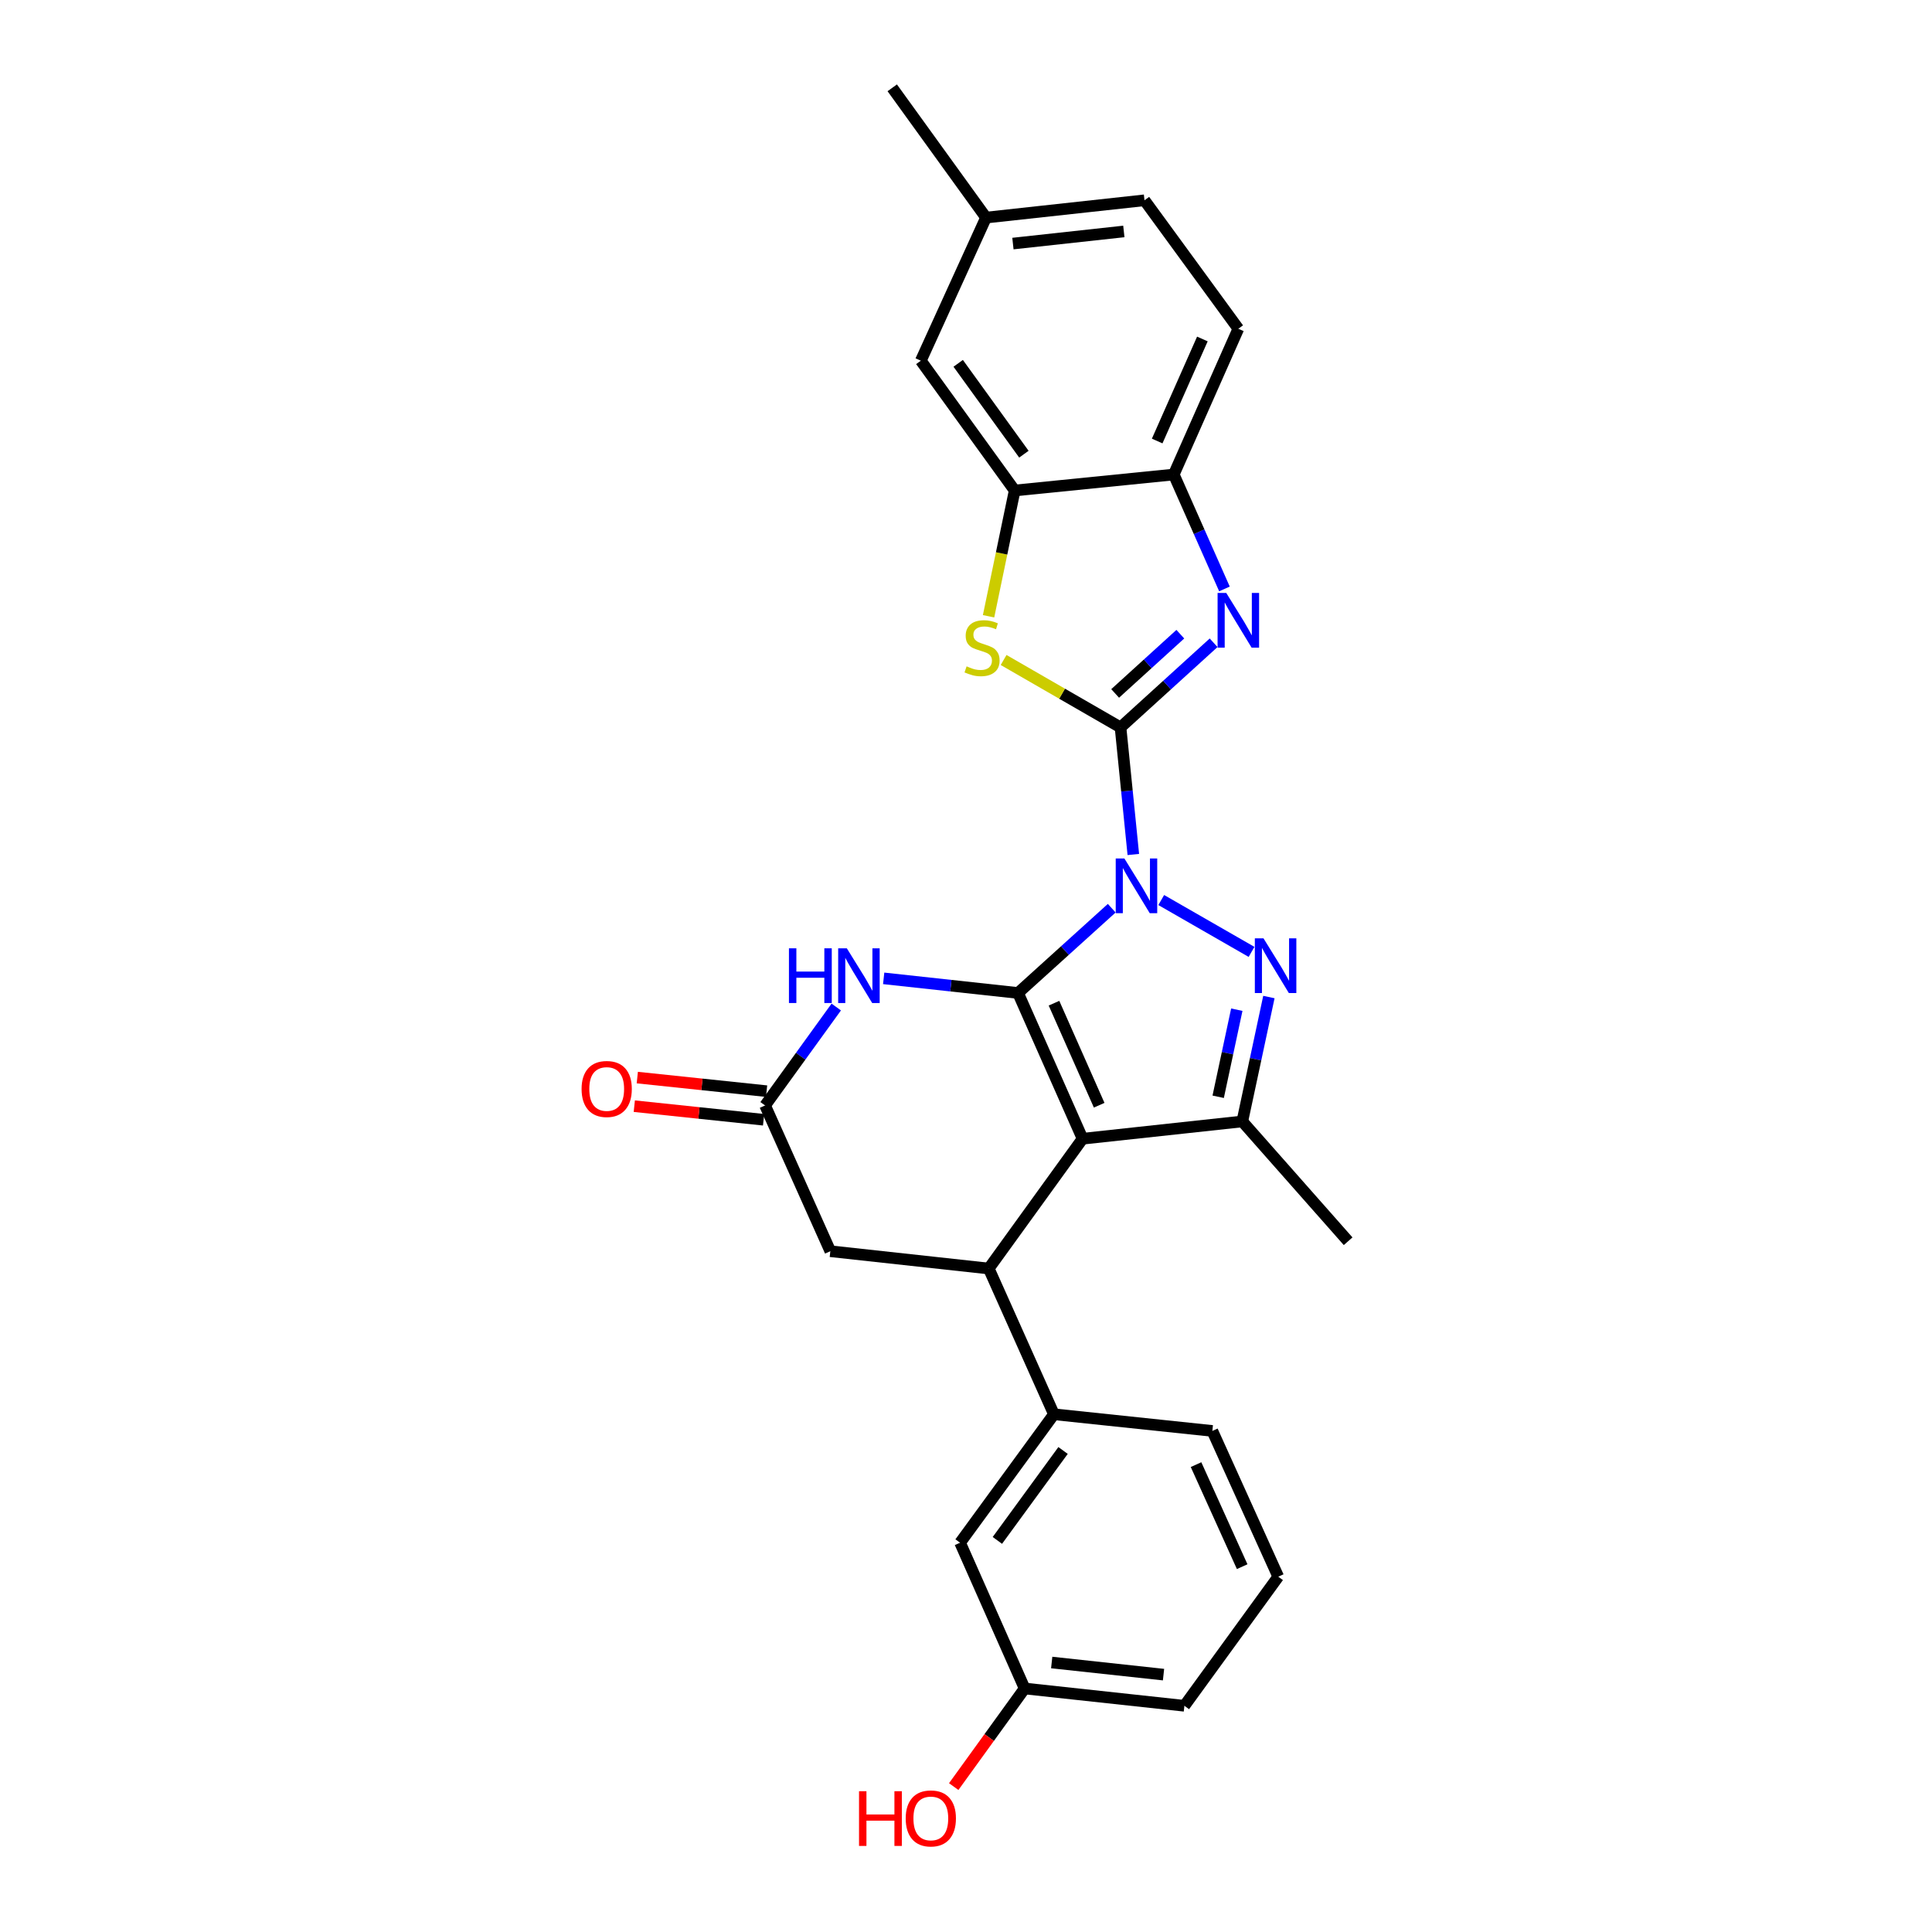 <?xml version='1.0' encoding='iso-8859-1'?>
<svg version='1.1' baseProfile='full'
              xmlns='http://www.w3.org/2000/svg'
                      xmlns:rdkit='http://www.rdkit.org/xml'
                      xmlns:xlink='http://www.w3.org/1999/xlink'
                  xml:space='preserve'
width='1000px' height='1000px' viewBox='0 0 1000 1000'>
<!-- END OF HEADER -->
<rect style='opacity:1.0;fill:#FFFFFF;stroke:none' width='1000' height='1000' x='0' y='0'> </rect>
<path class='bond-0' d='M 575.431,470.086 L 551.182,492.024' style='fill:none;fill-rule:evenodd;stroke:#0000FF;stroke-width:6px;stroke-linecap:butt;stroke-linejoin:miter;stroke-opacity:1' />
<path class='bond-0' d='M 551.182,492.024 L 526.932,513.962' style='fill:none;fill-rule:evenodd;stroke:#000000;stroke-width:6px;stroke-linecap:butt;stroke-linejoin:miter;stroke-opacity:1' />
<path class='bond-1' d='M 586.604,442.279 L 583.293,409.39' style='fill:none;fill-rule:evenodd;stroke:#0000FF;stroke-width:6px;stroke-linecap:butt;stroke-linejoin:miter;stroke-opacity:1' />
<path class='bond-1' d='M 583.293,409.39 L 579.981,376.5' style='fill:none;fill-rule:evenodd;stroke:#000000;stroke-width:6px;stroke-linecap:butt;stroke-linejoin:miter;stroke-opacity:1' />
<path class='bond-3' d='M 601.053,465.858 L 647.798,492.699' style='fill:none;fill-rule:evenodd;stroke:#0000FF;stroke-width:6px;stroke-linecap:butt;stroke-linejoin:miter;stroke-opacity:1' />
<path class='bond-2' d='M 526.932,513.962 L 560.345,589.407' style='fill:none;fill-rule:evenodd;stroke:#000000;stroke-width:6px;stroke-linecap:butt;stroke-linejoin:miter;stroke-opacity:1' />
<path class='bond-2' d='M 545.546,519.255 L 568.935,572.066' style='fill:none;fill-rule:evenodd;stroke:#000000;stroke-width:6px;stroke-linecap:butt;stroke-linejoin:miter;stroke-opacity:1' />
<path class='bond-6' d='M 526.932,513.962 L 492.161,510.179' style='fill:none;fill-rule:evenodd;stroke:#000000;stroke-width:6px;stroke-linecap:butt;stroke-linejoin:miter;stroke-opacity:1' />
<path class='bond-6' d='M 492.161,510.179 L 457.389,506.397' style='fill:none;fill-rule:evenodd;stroke:#0000FF;stroke-width:6px;stroke-linecap:butt;stroke-linejoin:miter;stroke-opacity:1' />
<path class='bond-4' d='M 579.981,376.5 L 604.072,354.597' style='fill:none;fill-rule:evenodd;stroke:#000000;stroke-width:6px;stroke-linecap:butt;stroke-linejoin:miter;stroke-opacity:1' />
<path class='bond-4' d='M 604.072,354.597 L 628.164,332.693' style='fill:none;fill-rule:evenodd;stroke:#0000FF;stroke-width:6px;stroke-linecap:butt;stroke-linejoin:miter;stroke-opacity:1' />
<path class='bond-4' d='M 577.201,358.923 L 594.065,343.59' style='fill:none;fill-rule:evenodd;stroke:#000000;stroke-width:6px;stroke-linecap:butt;stroke-linejoin:miter;stroke-opacity:1' />
<path class='bond-4' d='M 594.065,343.59 L 610.929,328.257' style='fill:none;fill-rule:evenodd;stroke:#0000FF;stroke-width:6px;stroke-linecap:butt;stroke-linejoin:miter;stroke-opacity:1' />
<path class='bond-8' d='M 579.981,376.5 L 549.721,359.053' style='fill:none;fill-rule:evenodd;stroke:#000000;stroke-width:6px;stroke-linecap:butt;stroke-linejoin:miter;stroke-opacity:1' />
<path class='bond-8' d='M 549.721,359.053 L 519.461,341.606' style='fill:none;fill-rule:evenodd;stroke:#CCCC00;stroke-width:6px;stroke-linecap:butt;stroke-linejoin:miter;stroke-opacity:1' />
<path class='bond-7' d='M 560.345,589.407 L 511.776,656.588' style='fill:none;fill-rule:evenodd;stroke:#000000;stroke-width:6px;stroke-linecap:butt;stroke-linejoin:miter;stroke-opacity:1' />
<path class='bond-27' d='M 560.345,589.407 L 643.014,580.457' style='fill:none;fill-rule:evenodd;stroke:#000000;stroke-width:6px;stroke-linecap:butt;stroke-linejoin:miter;stroke-opacity:1' />
<path class='bond-5' d='M 656.778,516.067 L 649.896,548.262' style='fill:none;fill-rule:evenodd;stroke:#0000FF;stroke-width:6px;stroke-linecap:butt;stroke-linejoin:miter;stroke-opacity:1' />
<path class='bond-5' d='M 649.896,548.262 L 643.014,580.457' style='fill:none;fill-rule:evenodd;stroke:#000000;stroke-width:6px;stroke-linecap:butt;stroke-linejoin:miter;stroke-opacity:1' />
<path class='bond-5' d='M 640.166,522.616 L 635.348,545.152' style='fill:none;fill-rule:evenodd;stroke:#0000FF;stroke-width:6px;stroke-linecap:butt;stroke-linejoin:miter;stroke-opacity:1' />
<path class='bond-5' d='M 635.348,545.152 L 630.531,567.689' style='fill:none;fill-rule:evenodd;stroke:#000000;stroke-width:6px;stroke-linecap:butt;stroke-linejoin:miter;stroke-opacity:1' />
<path class='bond-11' d='M 633.778,304.832 L 620.66,275.221' style='fill:none;fill-rule:evenodd;stroke:#0000FF;stroke-width:6px;stroke-linecap:butt;stroke-linejoin:miter;stroke-opacity:1' />
<path class='bond-11' d='M 620.66,275.221 L 607.543,245.609' style='fill:none;fill-rule:evenodd;stroke:#000000;stroke-width:6px;stroke-linecap:butt;stroke-linejoin:miter;stroke-opacity:1' />
<path class='bond-20' d='M 643.014,580.457 L 697.79,642.464' style='fill:none;fill-rule:evenodd;stroke:#000000;stroke-width:6px;stroke-linecap:butt;stroke-linejoin:miter;stroke-opacity:1' />
<path class='bond-9' d='M 432.842,521.235 L 414.425,546.71' style='fill:none;fill-rule:evenodd;stroke:#0000FF;stroke-width:6px;stroke-linecap:butt;stroke-linejoin:miter;stroke-opacity:1' />
<path class='bond-9' d='M 414.425,546.71 L 396.008,572.184' style='fill:none;fill-rule:evenodd;stroke:#000000;stroke-width:6px;stroke-linecap:butt;stroke-linejoin:miter;stroke-opacity:1' />
<path class='bond-12' d='M 511.776,656.588 L 545.511,732.017' style='fill:none;fill-rule:evenodd;stroke:#000000;stroke-width:6px;stroke-linecap:butt;stroke-linejoin:miter;stroke-opacity:1' />
<path class='bond-29' d='M 511.776,656.588 L 429.776,647.629' style='fill:none;fill-rule:evenodd;stroke:#000000;stroke-width:6px;stroke-linecap:butt;stroke-linejoin:miter;stroke-opacity:1' />
<path class='bond-10' d='M 511.676,318.983 L 518.437,286.432' style='fill:none;fill-rule:evenodd;stroke:#CCCC00;stroke-width:6px;stroke-linecap:butt;stroke-linejoin:miter;stroke-opacity:1' />
<path class='bond-10' d='M 518.437,286.432 L 525.197,253.882' style='fill:none;fill-rule:evenodd;stroke:#000000;stroke-width:6px;stroke-linecap:butt;stroke-linejoin:miter;stroke-opacity:1' />
<path class='bond-13' d='M 396.008,572.184 L 429.776,647.629' style='fill:none;fill-rule:evenodd;stroke:#000000;stroke-width:6px;stroke-linecap:butt;stroke-linejoin:miter;stroke-opacity:1' />
<path class='bond-16' d='M 396.785,564.787 L 363.324,561.272' style='fill:none;fill-rule:evenodd;stroke:#000000;stroke-width:6px;stroke-linecap:butt;stroke-linejoin:miter;stroke-opacity:1' />
<path class='bond-16' d='M 363.324,561.272 L 329.864,557.757' style='fill:none;fill-rule:evenodd;stroke:#FF0000;stroke-width:6px;stroke-linecap:butt;stroke-linejoin:miter;stroke-opacity:1' />
<path class='bond-16' d='M 395.231,579.581 L 361.77,576.066' style='fill:none;fill-rule:evenodd;stroke:#000000;stroke-width:6px;stroke-linecap:butt;stroke-linejoin:miter;stroke-opacity:1' />
<path class='bond-16' d='M 361.77,576.066 L 328.31,572.552' style='fill:none;fill-rule:evenodd;stroke:#FF0000;stroke-width:6px;stroke-linecap:butt;stroke-linejoin:miter;stroke-opacity:1' />
<path class='bond-14' d='M 525.197,253.882 L 476.619,186.701' style='fill:none;fill-rule:evenodd;stroke:#000000;stroke-width:6px;stroke-linecap:butt;stroke-linejoin:miter;stroke-opacity:1' />
<path class='bond-14' d='M 529.965,235.088 L 495.96,188.061' style='fill:none;fill-rule:evenodd;stroke:#000000;stroke-width:6px;stroke-linecap:butt;stroke-linejoin:miter;stroke-opacity:1' />
<path class='bond-28' d='M 525.197,253.882 L 607.543,245.609' style='fill:none;fill-rule:evenodd;stroke:#000000;stroke-width:6px;stroke-linecap:butt;stroke-linejoin:miter;stroke-opacity:1' />
<path class='bond-17' d='M 607.543,245.609 L 640.964,170.164' style='fill:none;fill-rule:evenodd;stroke:#000000;stroke-width:6px;stroke-linecap:butt;stroke-linejoin:miter;stroke-opacity:1' />
<path class='bond-17' d='M 598.955,228.267 L 622.35,175.456' style='fill:none;fill-rule:evenodd;stroke:#000000;stroke-width:6px;stroke-linecap:butt;stroke-linejoin:miter;stroke-opacity:1' />
<path class='bond-15' d='M 545.511,732.017 L 496.941,798.512' style='fill:none;fill-rule:evenodd;stroke:#000000;stroke-width:6px;stroke-linecap:butt;stroke-linejoin:miter;stroke-opacity:1' />
<path class='bond-15' d='M 550.238,750.765 L 516.239,797.312' style='fill:none;fill-rule:evenodd;stroke:#000000;stroke-width:6px;stroke-linecap:butt;stroke-linejoin:miter;stroke-opacity:1' />
<path class='bond-23' d='M 545.511,732.017 L 627.51,740.645' style='fill:none;fill-rule:evenodd;stroke:#000000;stroke-width:6px;stroke-linecap:butt;stroke-linejoin:miter;stroke-opacity:1' />
<path class='bond-18' d='M 476.619,186.701 L 510.371,112.627' style='fill:none;fill-rule:evenodd;stroke:#000000;stroke-width:6px;stroke-linecap:butt;stroke-linejoin:miter;stroke-opacity:1' />
<path class='bond-19' d='M 496.941,798.512 L 530.354,873.957' style='fill:none;fill-rule:evenodd;stroke:#000000;stroke-width:6px;stroke-linecap:butt;stroke-linejoin:miter;stroke-opacity:1' />
<path class='bond-21' d='M 640.964,170.164 L 592.386,103.669' style='fill:none;fill-rule:evenodd;stroke:#000000;stroke-width:6px;stroke-linecap:butt;stroke-linejoin:miter;stroke-opacity:1' />
<path class='bond-26' d='M 510.371,112.627 L 461.826,45.455' style='fill:none;fill-rule:evenodd;stroke:#000000;stroke-width:6px;stroke-linecap:butt;stroke-linejoin:miter;stroke-opacity:1' />
<path class='bond-30' d='M 510.371,112.627 L 592.386,103.669' style='fill:none;fill-rule:evenodd;stroke:#000000;stroke-width:6px;stroke-linecap:butt;stroke-linejoin:miter;stroke-opacity:1' />
<path class='bond-30' d='M 524.288,126.071 L 581.699,119.8' style='fill:none;fill-rule:evenodd;stroke:#000000;stroke-width:6px;stroke-linecap:butt;stroke-linejoin:miter;stroke-opacity:1' />
<path class='bond-22' d='M 530.354,873.957 L 511.998,899.348' style='fill:none;fill-rule:evenodd;stroke:#000000;stroke-width:6px;stroke-linecap:butt;stroke-linejoin:miter;stroke-opacity:1' />
<path class='bond-22' d='M 511.998,899.348 L 493.643,924.738' style='fill:none;fill-rule:evenodd;stroke:#FF0000;stroke-width:6px;stroke-linecap:butt;stroke-linejoin:miter;stroke-opacity:1' />
<path class='bond-31' d='M 530.354,873.957 L 613.039,882.916' style='fill:none;fill-rule:evenodd;stroke:#000000;stroke-width:6px;stroke-linecap:butt;stroke-linejoin:miter;stroke-opacity:1' />
<path class='bond-31' d='M 544.359,860.512 L 602.238,866.783' style='fill:none;fill-rule:evenodd;stroke:#000000;stroke-width:6px;stroke-linecap:butt;stroke-linejoin:miter;stroke-opacity:1' />
<path class='bond-24' d='M 627.51,740.645 L 661.617,816.09' style='fill:none;fill-rule:evenodd;stroke:#000000;stroke-width:6px;stroke-linecap:butt;stroke-linejoin:miter;stroke-opacity:1' />
<path class='bond-24' d='M 619.071,758.09 L 642.946,810.901' style='fill:none;fill-rule:evenodd;stroke:#000000;stroke-width:6px;stroke-linecap:butt;stroke-linejoin:miter;stroke-opacity:1' />
<path class='bond-25' d='M 661.617,816.09 L 613.039,882.916' style='fill:none;fill-rule:evenodd;stroke:#000000;stroke-width:6px;stroke-linecap:butt;stroke-linejoin:miter;stroke-opacity:1' />
<path  class='atom-0' d='M 581.977 444.339
L 591.257 459.339
Q 592.177 460.819, 593.657 463.499
Q 595.137 466.179, 595.217 466.339
L 595.217 444.339
L 598.977 444.339
L 598.977 472.659
L 595.097 472.659
L 585.137 456.259
Q 583.977 454.339, 582.737 452.139
Q 581.537 449.939, 581.177 449.259
L 581.177 472.659
L 577.497 472.659
L 577.497 444.339
L 581.977 444.339
' fill='#0000FF'/>
<path  class='atom-4' d='M 653.985 485.686
L 663.265 500.686
Q 664.185 502.166, 665.665 504.846
Q 667.145 507.526, 667.225 507.686
L 667.225 485.686
L 670.985 485.686
L 670.985 514.006
L 667.105 514.006
L 657.145 497.606
Q 655.985 495.686, 654.745 493.486
Q 653.545 491.286, 653.185 490.606
L 653.185 514.006
L 649.505 514.006
L 649.505 485.686
L 653.985 485.686
' fill='#0000FF'/>
<path  class='atom-5' d='M 634.704 306.895
L 643.984 321.895
Q 644.904 323.375, 646.384 326.055
Q 647.864 328.735, 647.944 328.895
L 647.944 306.895
L 651.704 306.895
L 651.704 335.215
L 647.824 335.215
L 637.864 318.815
Q 636.704 316.895, 635.464 314.695
Q 634.264 312.495, 633.904 311.815
L 633.904 335.215
L 630.224 335.215
L 630.224 306.895
L 634.704 306.895
' fill='#0000FF'/>
<path  class='atom-7' d='M 408.358 490.843
L 412.198 490.843
L 412.198 502.883
L 426.678 502.883
L 426.678 490.843
L 430.518 490.843
L 430.518 519.163
L 426.678 519.163
L 426.678 506.083
L 412.198 506.083
L 412.198 519.163
L 408.358 519.163
L 408.358 490.843
' fill='#0000FF'/>
<path  class='atom-7' d='M 438.318 490.843
L 447.598 505.843
Q 448.518 507.323, 449.998 510.003
Q 451.478 512.683, 451.558 512.843
L 451.558 490.843
L 455.318 490.843
L 455.318 519.163
L 451.438 519.163
L 441.478 502.763
Q 440.318 500.843, 439.078 498.643
Q 437.878 496.443, 437.518 495.763
L 437.518 519.163
L 433.838 519.163
L 433.838 490.843
L 438.318 490.843
' fill='#0000FF'/>
<path  class='atom-9' d='M 500.313 344.898
Q 500.633 345.018, 501.953 345.578
Q 503.273 346.138, 504.713 346.498
Q 506.193 346.818, 507.633 346.818
Q 510.313 346.818, 511.873 345.538
Q 513.433 344.218, 513.433 341.938
Q 513.433 340.378, 512.633 339.418
Q 511.873 338.458, 510.673 337.938
Q 509.473 337.418, 507.473 336.818
Q 504.953 336.058, 503.433 335.338
Q 501.953 334.618, 500.873 333.098
Q 499.833 331.578, 499.833 329.018
Q 499.833 325.458, 502.233 323.258
Q 504.673 321.058, 509.473 321.058
Q 512.753 321.058, 516.473 322.618
L 515.553 325.698
Q 512.153 324.298, 509.593 324.298
Q 506.833 324.298, 505.313 325.458
Q 503.793 326.578, 503.833 328.538
Q 503.833 330.058, 504.593 330.978
Q 505.393 331.898, 506.513 332.418
Q 507.673 332.938, 509.593 333.538
Q 512.153 334.338, 513.673 335.138
Q 515.193 335.938, 516.273 337.578
Q 517.393 339.178, 517.393 341.938
Q 517.393 345.858, 514.753 347.978
Q 512.153 350.058, 507.793 350.058
Q 505.273 350.058, 503.353 349.498
Q 501.473 348.978, 499.233 348.058
L 500.313 344.898
' fill='#CCCC00'/>
<path  class='atom-17' d='M 301.026 563.653
Q 301.026 556.853, 304.386 553.053
Q 307.746 549.253, 314.026 549.253
Q 320.306 549.253, 323.666 553.053
Q 327.026 556.853, 327.026 563.653
Q 327.026 570.533, 323.626 574.453
Q 320.226 578.333, 314.026 578.333
Q 307.786 578.333, 304.386 574.453
Q 301.026 570.573, 301.026 563.653
M 314.026 575.133
Q 318.346 575.133, 320.666 572.253
Q 323.026 569.333, 323.026 563.653
Q 323.026 558.093, 320.666 555.293
Q 318.346 552.453, 314.026 552.453
Q 309.706 552.453, 307.346 555.253
Q 305.026 558.053, 305.026 563.653
Q 305.026 569.373, 307.346 572.253
Q 309.706 575.133, 314.026 575.133
' fill='#FF0000'/>
<path  class='atom-23' d='M 444.632 927.13
L 448.472 927.13
L 448.472 939.17
L 462.952 939.17
L 462.952 927.13
L 466.792 927.13
L 466.792 955.45
L 462.952 955.45
L 462.952 942.37
L 448.472 942.37
L 448.472 955.45
L 444.632 955.45
L 444.632 927.13
' fill='#FF0000'/>
<path  class='atom-23' d='M 468.792 941.21
Q 468.792 934.41, 472.152 930.61
Q 475.512 926.81, 481.792 926.81
Q 488.072 926.81, 491.432 930.61
Q 494.792 934.41, 494.792 941.21
Q 494.792 948.09, 491.392 952.01
Q 487.992 955.89, 481.792 955.89
Q 475.552 955.89, 472.152 952.01
Q 468.792 948.13, 468.792 941.21
M 481.792 952.69
Q 486.112 952.69, 488.432 949.81
Q 490.792 946.89, 490.792 941.21
Q 490.792 935.65, 488.432 932.85
Q 486.112 930.01, 481.792 930.01
Q 477.472 930.01, 475.112 932.81
Q 472.792 935.61, 472.792 941.21
Q 472.792 946.93, 475.112 949.81
Q 477.472 952.69, 481.792 952.69
' fill='#FF0000'/>
</svg>
